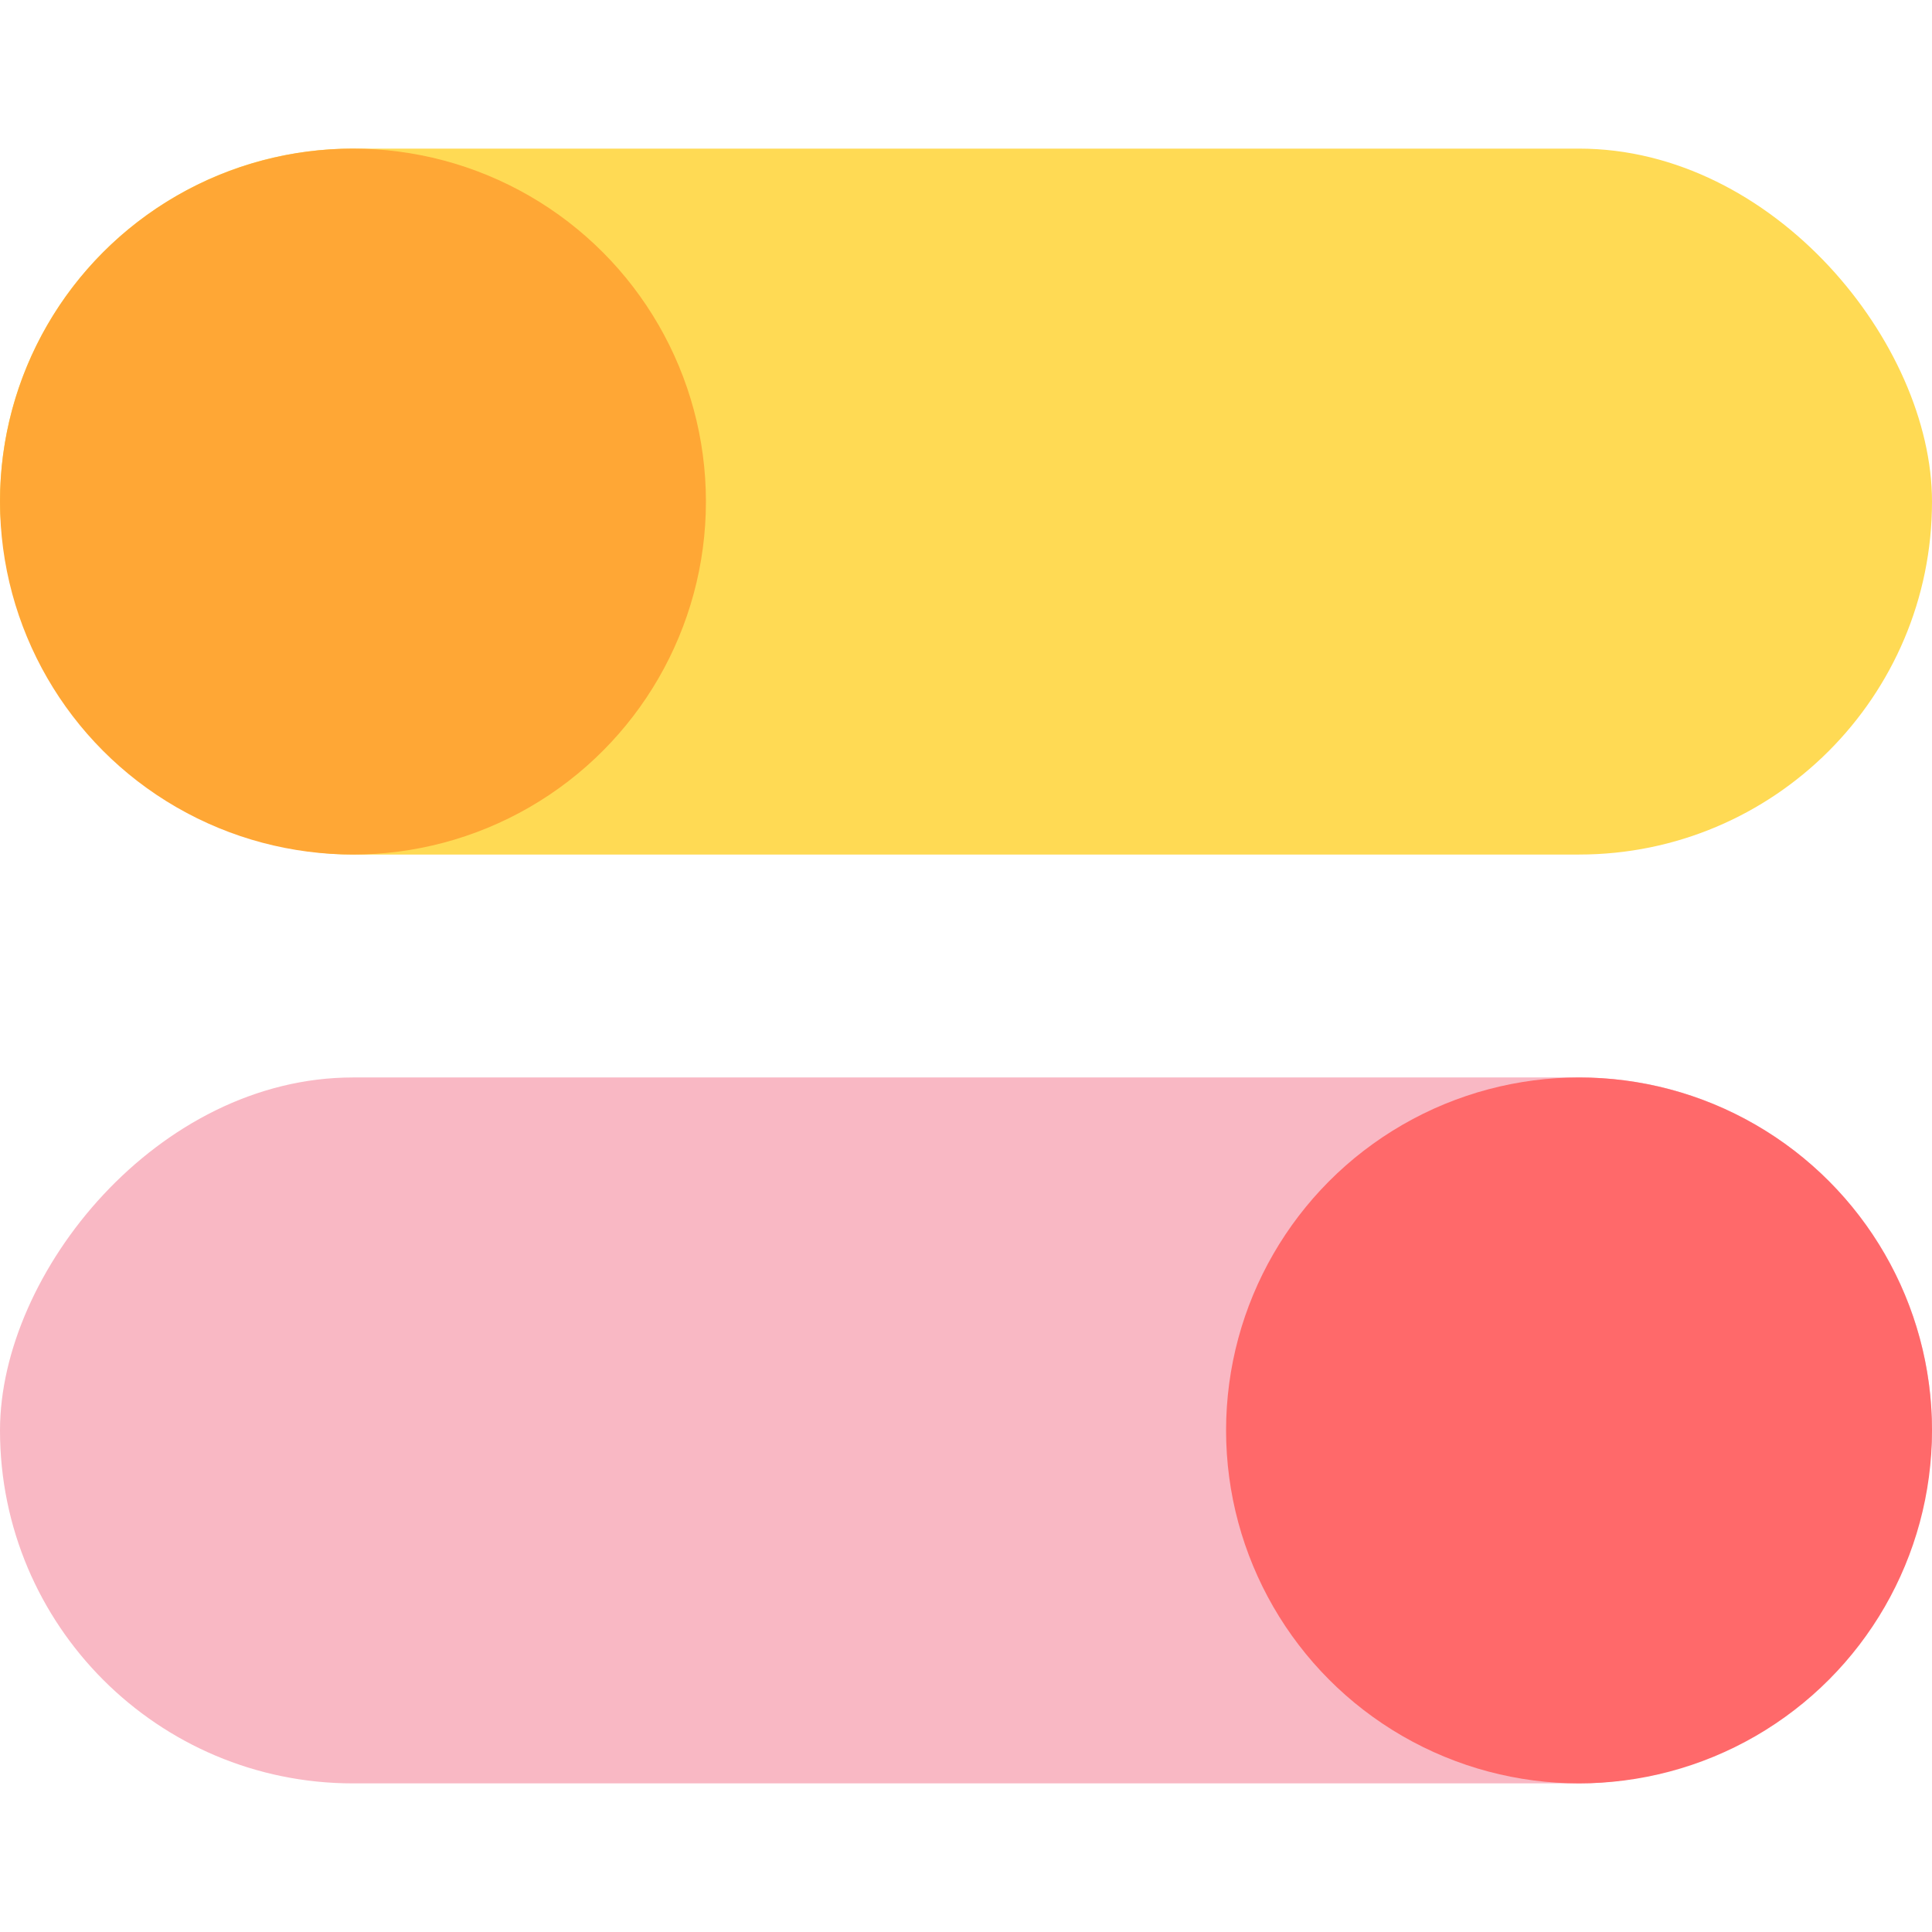 <svg width="52" height="52" viewBox="0 0 52 52" fill="none" xmlns="http://www.w3.org/2000/svg">
<rect y="4" width="52" height="19" rx="9.5" fill="#FFDA54"/>
<circle cx="9.5" cy="13.5" r="9.5" fill="#FFA735"/>
<rect width="52" height="19" rx="9.5" transform="matrix(-1 0 0 1 52 29)" fill="#F9B8C4"/>
<circle cx="9.5" cy="9.5" r="9.5" transform="matrix(-1 0 0 1 52 29)" fill="#FF696A"/>
</svg>

